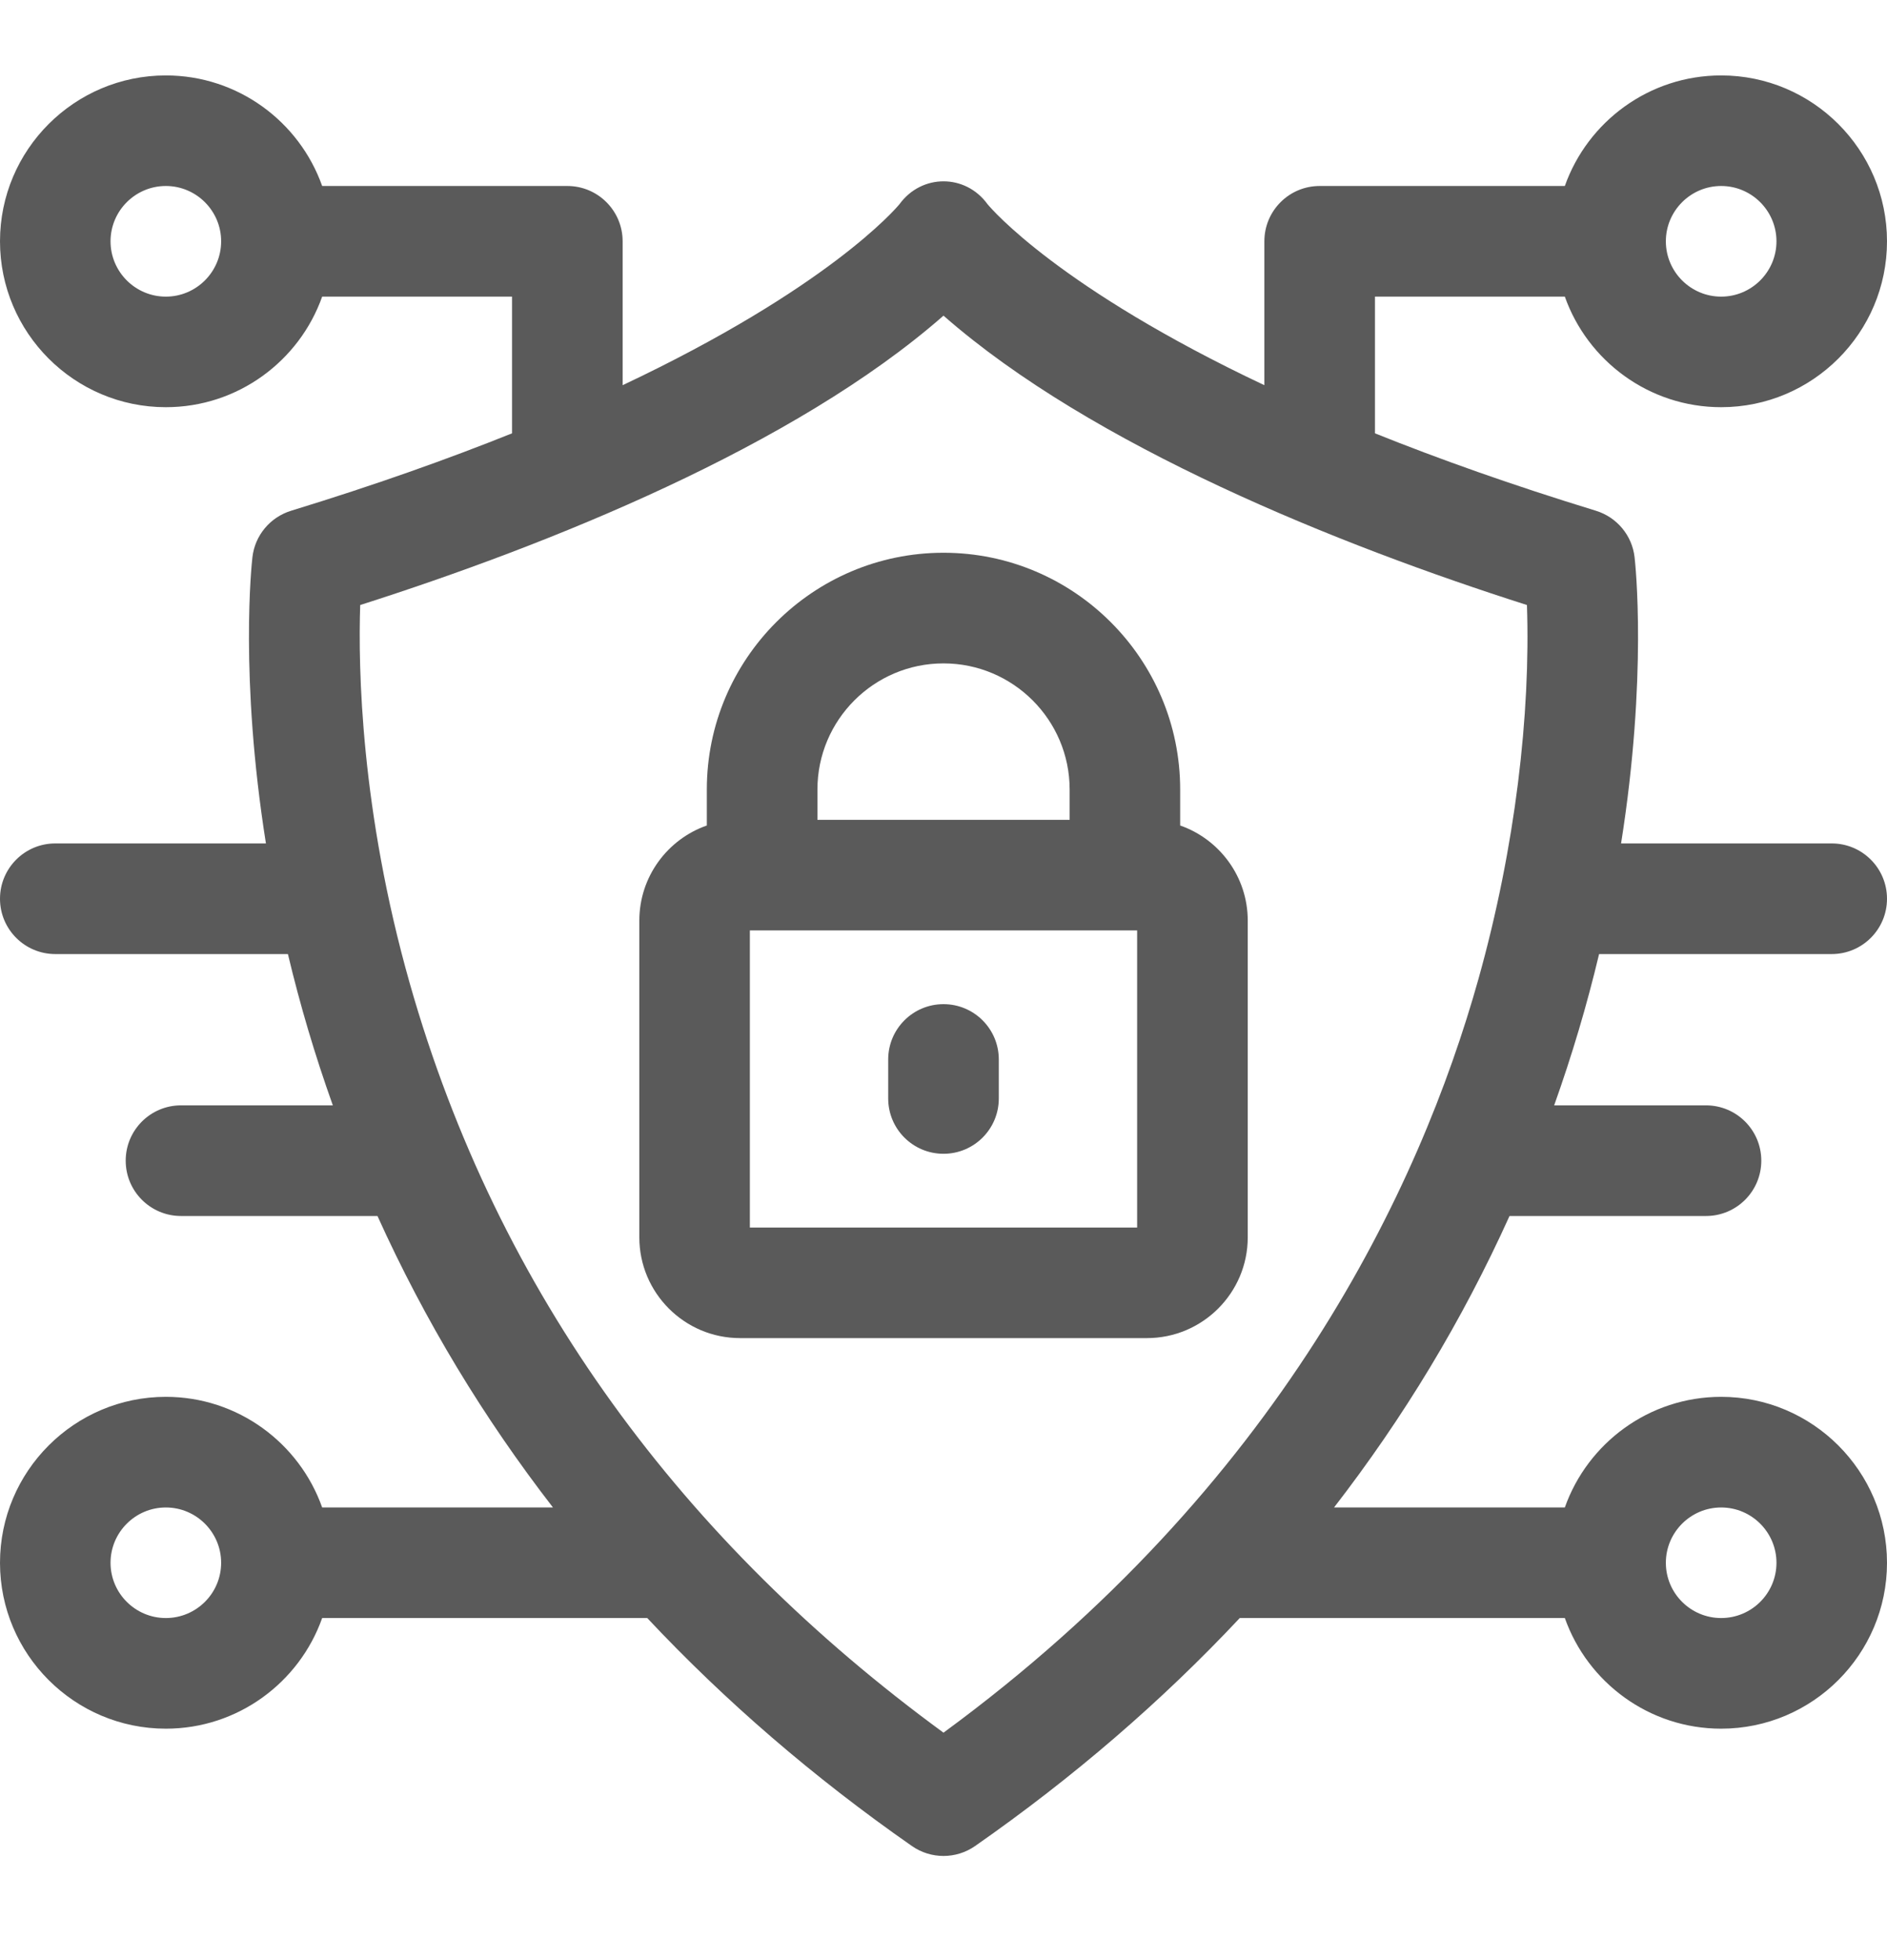 <svg xmlns="http://www.w3.org/2000/svg" width="26" height="27" viewBox="0 0 26 27" fill="none"><path d="M22.033 13.142H25.238C25.659 13.142 26 12.801 26 12.38C26 11.959 25.659 11.618 25.238 11.618H22.336C22.701 9.317 22.532 7.76 22.522 7.676C22.488 7.375 22.278 7.124 21.988 7.035C20.831 6.681 19.822 6.321 18.945 5.969V4.086H21.561C21.875 4.972 22.722 5.609 23.715 5.609C24.975 5.609 26 4.584 26 3.324C26 2.064 24.975 1.039 23.715 1.039C22.722 1.039 21.875 1.676 21.561 2.562H18.183C17.762 2.562 17.421 2.903 17.421 3.324V5.306C14.598 3.973 13.662 2.88 13.606 2.812C13.302 2.393 12.699 2.393 12.394 2.812C12.338 2.88 11.402 3.973 8.579 5.306V3.324C8.579 2.903 8.238 2.562 7.817 2.562H4.439C4.125 1.676 3.278 1.039 2.285 1.039C1.025 1.039 0 2.064 0 3.324C0 4.584 1.025 5.609 2.285 5.609C3.278 5.609 4.125 4.972 4.439 4.086H7.055V5.969C6.178 6.321 5.169 6.681 4.012 7.035C3.722 7.124 3.512 7.375 3.478 7.676C3.468 7.76 3.299 9.317 3.664 11.618H0.762C0.341 11.618 0 11.959 0 12.38C0 12.801 0.341 13.142 0.762 13.142H3.967C4.136 13.849 4.336 14.525 4.586 15.226H2.494C2.073 15.226 1.732 15.567 1.732 15.988C1.732 16.409 2.073 16.75 2.494 16.75H5.201C5.857 18.2 6.66 19.525 7.619 20.765H4.439C4.125 19.878 3.278 19.241 2.285 19.241C1.025 19.241 0 20.267 0 21.527C0 22.787 1.025 23.812 2.285 23.812C3.278 23.812 4.125 23.175 4.439 22.288H8.918C9.991 23.432 11.209 24.483 12.564 25.428C12.826 25.611 13.174 25.611 13.436 25.428C14.791 24.483 16.009 23.432 17.082 22.288H21.561C21.875 23.175 22.722 23.812 23.715 23.812C24.975 23.812 26 22.787 26 21.527C26 20.267 24.975 19.241 23.715 19.241C22.722 19.241 21.875 19.878 21.561 20.765H18.381C19.338 19.527 20.142 18.202 20.799 16.75H23.506C23.927 16.75 24.268 16.409 24.268 15.988C24.268 15.567 23.927 15.226 23.506 15.226H21.414C21.663 14.526 21.864 13.85 22.033 13.142ZM23.715 2.562C24.135 2.562 24.477 2.904 24.477 3.324C24.477 3.744 24.135 4.086 23.715 4.086C23.295 4.086 22.953 3.744 22.953 3.324C22.953 2.904 23.295 2.562 23.715 2.562ZM2.285 4.086C1.865 4.086 1.523 3.744 1.523 3.324C1.523 2.904 1.865 2.562 2.285 2.562C2.705 2.562 3.047 2.904 3.047 3.324C3.047 3.744 2.705 4.086 2.285 4.086ZM2.285 22.288C1.865 22.288 1.523 21.947 1.523 21.527C1.523 21.107 1.865 20.765 2.285 20.765C2.705 20.765 3.047 21.107 3.047 21.527C3.047 21.947 2.705 22.288 2.285 22.288ZM23.715 20.765C24.135 20.765 24.477 21.107 24.477 21.527C24.477 21.947 24.135 22.288 23.715 22.288C23.295 22.288 22.953 21.947 22.953 21.527C22.953 21.107 23.295 20.765 23.715 20.765ZM13 23.867C9.425 21.253 6.861 17.823 5.646 13.546C4.97 11.163 4.934 9.203 4.963 8.334C7.554 7.508 10.944 6.151 13 4.348C15.049 6.145 18.453 7.51 21.039 8.334C21.09 9.832 20.88 11.667 20.372 13.481C19.563 16.369 17.627 20.476 13 23.867Z" fill="#5A5A5A"></path><path d="M16.261 11.371V10.875C16.261 9.077 14.798 7.614 13 7.614C11.202 7.614 9.739 9.077 9.739 10.875V11.371C9.198 11.56 8.809 12.076 8.809 12.681V17.044C8.809 17.809 9.431 18.432 10.197 18.432H15.803C16.569 18.432 17.192 17.809 17.192 17.044V12.681C17.192 12.076 16.802 11.56 16.261 11.371ZM13 9.138C13.958 9.138 14.738 9.917 14.738 10.875V11.293H11.263V10.875C11.263 9.917 12.042 9.138 13 9.138ZM15.668 16.909H10.332V12.816H15.668V16.909H15.668Z" fill="#5A5A5A"></path><path d="M13 13.832C12.579 13.832 12.238 14.173 12.238 14.594V15.131C12.238 15.552 12.579 15.893 13 15.893C13.421 15.893 13.762 15.552 13.762 15.131V14.594C13.762 14.173 13.421 13.832 13 13.832Z" fill="#5A5A5A"></path></svg>